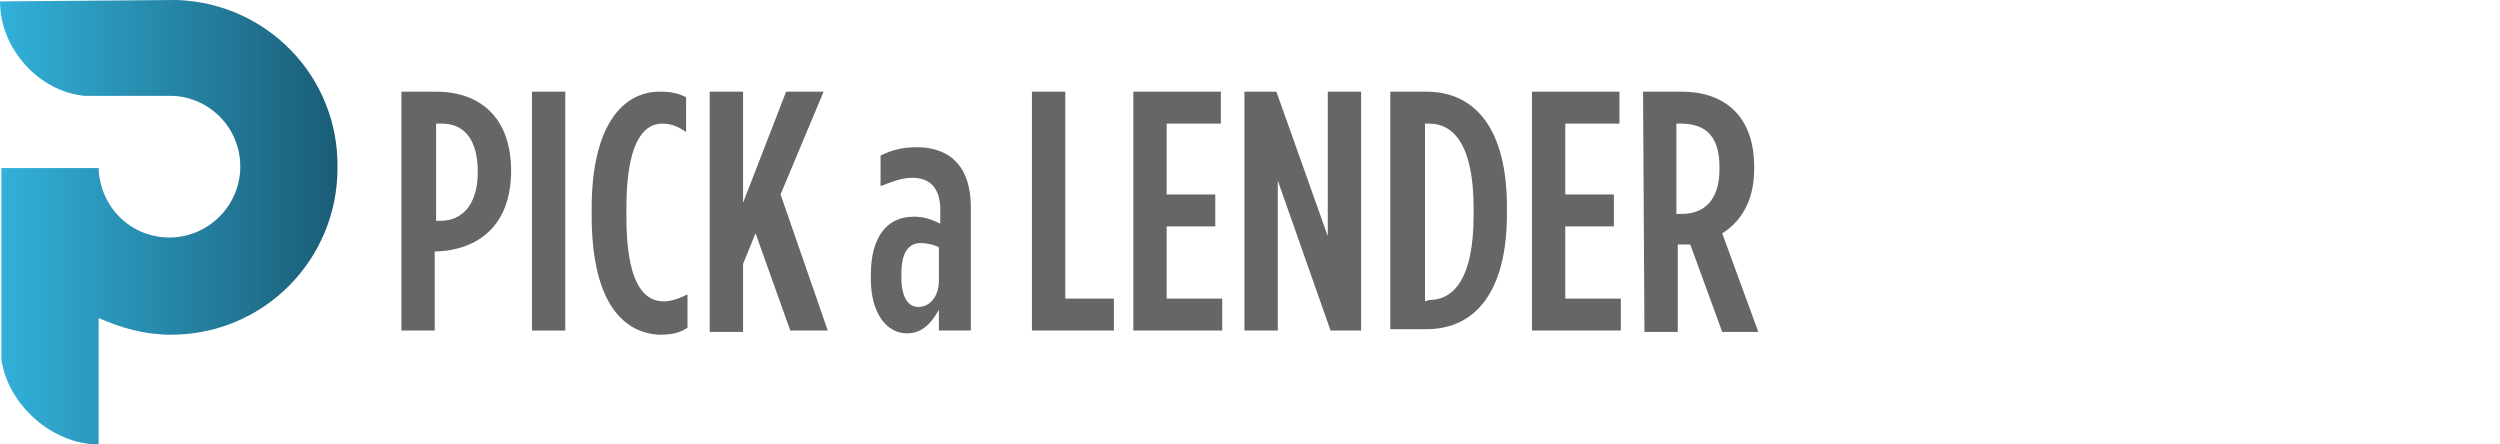 <?xml version="1.0" encoding="utf-8"?>
<!-- Generator: Adobe Illustrator 28.3.0, SVG Export Plug-In . SVG Version: 6.00 Build 0)  -->
<svg version="1.1" id="Layer_2_00000006675524730997029280000018409450169793436329_"
	 xmlns="http://www.w3.org/2000/svg" xmlns:xlink="http://www.w3.org/1999/xlink" x="0px" y="0px" viewBox="0 0 180 32"
	 style="enable-background:new 0 0 180 32;" xml:space="preserve">
<style type="text/css">
	.st0{fill:url(#SVGID_1_);}
	.st1{fill:#656668;}
</style>
<g>
	
		<linearGradient id="SVGID_1_" gradientUnits="userSpaceOnUse" x1="-1.818989e-12" y1="16" x2="24.368" y2="16" gradientTransform="matrix(1 0 0 -1 0 32)">
		<stop  offset="0" style="stop-color:#32B1DA"/>
		<stop  offset="1" style="stop-color:#1A5C76"/>
	</linearGradient>
	<path class="st0" d="M12.7,0C12.7,0,12.7,0,12.7,0L0,0.1c0,3.4,2.8,6.5,6.1,6.8c0.2,0,2.3,0,4.2,0c0.2,0,0.5,0,0.7,0l0,0h1.4
		c0,0,0,0,0,0c2.7,0.1,4.9,2.3,4.9,5.1c0,2.8-2.3,5.1-5.1,5.1c-2.8,0-5-2.2-5.1-5h0v0h-7v1.1l0,0c0,0.2,0,0.5,0,0.7c0,2,0,11.8,0,12
		C0.6,29.2,3.8,32,7.1,32l0-9.1c1.6,0.7,3.3,1.2,5.2,1.2c6.7,0,12-5.4,12-12C24.4,5.5,19.2,0.2,12.7,0z"/>
	<g>
		<path class="st1" d="M28.9,6.6h2.5c3.2,0,5.4,1.9,5.4,5.7v0c0,3.7-2.1,5.6-5.2,5.8h-0.3v5.7h-2.4V6.6z M31.7,15.9
			c1.6,0,2.7-1.2,2.7-3.5v0c0-2.4-1-3.5-2.6-3.5h-0.4v7H31.7z"/>
		<path class="st1" d="M38.3,6.6h2.4v17.2h-2.4V6.6z"/>
		<path class="st1" d="M42.6,15.5v-0.5c0-5.9,2.2-8.4,4.9-8.4c0.8,0,1.3,0.1,1.9,0.4v2.5c-0.6-0.4-1.1-0.6-1.7-0.6
			c-1.5,0-2.6,1.6-2.6,6.1v0.6c0,4.7,1.2,6.1,2.7,6.1c0.5,0,1.1-0.2,1.7-0.5v2.4c-0.6,0.4-1.2,0.5-2.1,0.5
			C44.6,23.9,42.6,21.4,42.6,15.5z"/>
		<path class="st1" d="M51.1,6.6h2.4v8l3.1-8h2.7L56.2,14l3.4,9.8h-2.7l-2.5-7L53.5,19v4.9h-2.4V6.6z"/>
		<path class="st1" d="M62.7,20.1v-0.3c0-2.8,1.2-4.2,3.1-4.2c0.7,0,1.3,0.2,1.9,0.5v-1c0-1.5-0.7-2.3-2-2.3c-0.8,0-1.5,0.3-2.3,0.6
			v-2.2c0.8-0.4,1.6-0.6,2.6-0.6c2.5,0,3.9,1.5,3.9,4.3v8.9h-2.3v-1.5C67,23.4,66.3,24,65.3,24C63.8,24,62.7,22.5,62.7,20.1z
			 M67.6,20.2v-2.4c-0.4-0.2-0.9-0.3-1.3-0.3c-0.9,0-1.4,0.7-1.4,2.2v0.3c0,1.4,0.5,2.1,1.2,2.1C67,22.1,67.6,21.3,67.6,20.2z"/>
		<path class="st1" d="M74.3,6.6h2.4v14.9h3.5v2.3h-5.9L74.3,6.6L74.3,6.6z"/>
		<path class="st1" d="M81.5,6.6h6.4v2.3H84V14h3.5v2.3H84v5.2h4v2.3h-6.4V6.6z"/>
		<path class="st1" d="M89.6,6.6h2.3L95.6,17V6.6H98v17.2h-2.2L92,13v10.8h-2.4V6.6z"/>
		<path class="st1" d="M100.1,6.6h2.6c3.6,0,5.8,2.8,5.8,8.3v0.5c0,5.5-2.2,8.3-5.8,8.3h-2.6V6.6z M102.9,21.6
			c1.8,0,3.2-1.6,3.2-6.1v-0.5c0-4.5-1.4-6.1-3.2-6.1h-0.3v12.8L102.9,21.6L102.9,21.6z"/>
		<path class="st1" d="M110.2,6.6h6.4v2.3h-3.9V14h3.5v2.3h-3.5v5.2h4v2.3h-6.4V6.6z"/>
		<path class="st1" d="M118.3,6.6h2.8c3,0,5.2,1.7,5.2,5.4v0.2c0,2.3-1,3.8-2.3,4.6l2.6,7.1h-2.6l-2.3-6.3c-0.1,0-0.2,0-0.3,0h-0.6
			v6.3h-2.4L118.3,6.6L118.3,6.6z M121.1,15.4c1.6,0,2.7-1,2.7-3.2V12c0-2.4-1.2-3.1-2.8-3.1h-0.3v6.5L121.1,15.4L121.1,15.4z"/>
	</g>
</g>
</svg>

